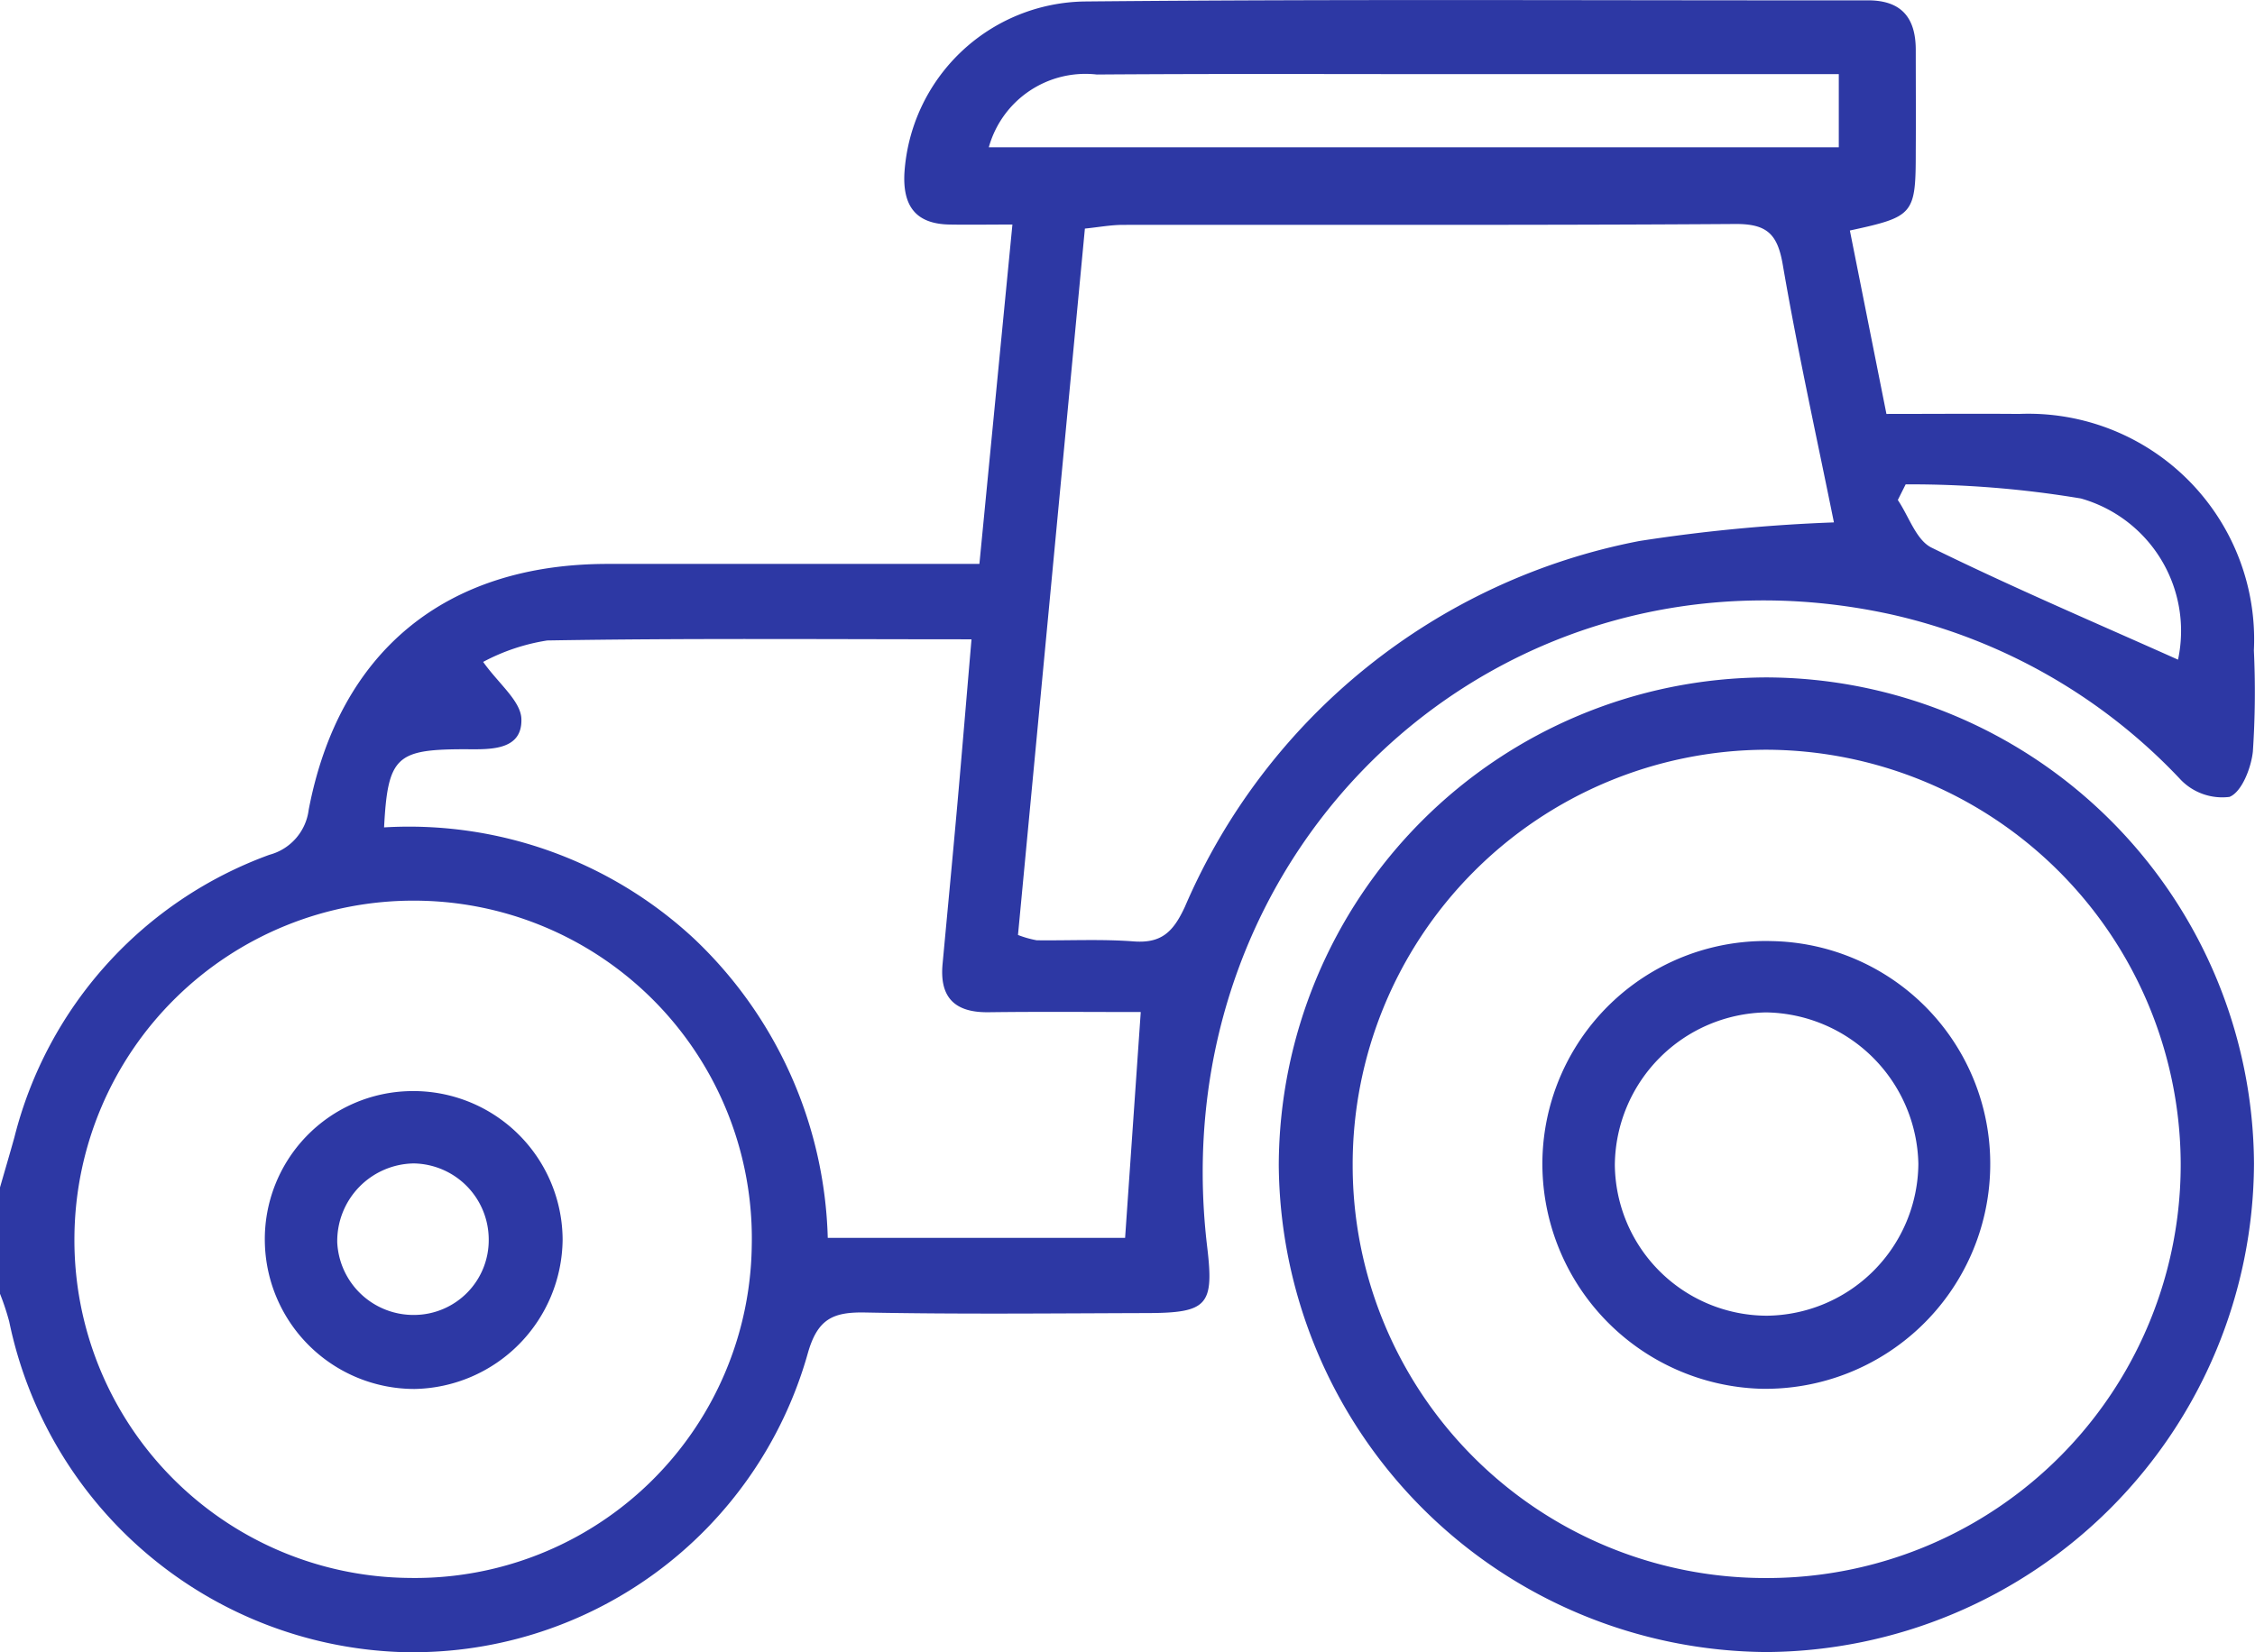 <?xml version="1.0" encoding="UTF-8"?>
<svg xmlns="http://www.w3.org/2000/svg" width="66.738" height="48.912" viewBox="0 0 66.738 48.912">
  <g id="Grupo_24" data-name="Grupo 24" transform="translate(247.513 -245.721)">
    <path id="Caminho_29" data-name="Caminho 29" d="M-247.513,280.873c.142-.493.287-.985.425-1.479a12.016,12.016,0,0,1,7.549-8.368,1.581,1.581,0,0,0,1.162-1.333c.9-4.7,4.062-7.278,8.85-7.278,3.6,0,7.2,0,11,0l.977-10.047c-.69,0-1.278.01-1.867,0-.986-.019-1.377-.54-1.33-1.51a5.426,5.426,0,0,1,5.318-5.093c7.733-.074,15.468-.027,23.2-.034.995,0,1.412.52,1.414,1.461,0,1,.007,2,0,3,0,1.882-.052,1.941-1.95,2.353l1.082,5.43c1.332,0,2.627-.011,3.922,0a6.683,6.683,0,0,1,6.953,7,26.459,26.459,0,0,1-.03,2.995c-.052.489-.331,1.2-.692,1.342a1.708,1.708,0,0,1-1.43-.494,16.8,16.8,0,0,0-8.579-4.907c-11.532-2.531-21.665,6.852-20.246,18.729.206,1.722.008,1.948-1.777,1.953-2.78.008-5.562.038-8.341-.017-.958-.019-1.419.187-1.708,1.227a12.138,12.138,0,0,1-12.109,8.823,12.274,12.274,0,0,1-11.52-9.78,7.327,7.327,0,0,0-.278-.837Zm54.276-19.687c-.511-2.529-1.074-5.066-1.513-7.624-.156-.914-.468-1.216-1.409-1.21-6.036.041-12.073.019-18.109.026-.37,0-.74.07-1.137.11l-1.98,20.912a3.083,3.083,0,0,0,.554.157c.956.012,1.915-.039,2.865.033.83.063,1.176-.281,1.521-1.025a18.429,18.429,0,0,1,13.456-10.829A49.159,49.159,0,0,1-193.237,261.186Zm-42.175,31.248a9.969,9.969,0,0,0,10.148-9.85,10,10,0,0,0-9.946-10.2,10.033,10.033,0,0,0-10.1,9.931A10,10,0,0,0-235.412,292.434Zm21.66-16.753c-1.482,0-2.994-.014-4.506.006-.994.013-1.453-.432-1.359-1.43.145-1.556.293-3.111.432-4.667.144-1.621.278-3.242.424-4.943-4.319,0-8.437-.035-12.553.034a5.966,5.966,0,0,0-1.9.635c.455.643,1.118,1.159,1.132,1.692.025.907-.865.9-1.576.894-.087,0-.174,0-.261,0-1.872.015-2.121.265-2.227,2.313a12.385,12.385,0,0,1,9.171,3.292,12.658,12.658,0,0,1,3.96,8.86h8.8Zm-4.5-25.6h25.159v-2.165h-11.287c-3.558,0-7.116-.015-10.673.011A2.968,2.968,0,0,0-218.25,250.086Zm35.2,15.163a4.074,4.074,0,0,0-2.875-4.766,30.564,30.564,0,0,0-5.187-.418l-.232.463c.327.483.544,1.189,1,1.411C-187.96,263.106-185.509,264.151-183.055,265.249Z" fill="#2d38a4"></path>
    <path id="Caminho_30" data-name="Caminho 30" d="M-195.247,265.775a14.471,14.471,0,0,1,14.442,14.4,14.518,14.518,0,0,1-14.416,14.453A14.526,14.526,0,0,1-209.667,280.2,14.482,14.482,0,0,1-195.247,265.775Zm.046,26.662a12.24,12.24,0,0,0,12.227-12.278,12.3,12.3,0,0,0-12.292-12.243,12.28,12.28,0,0,0-12.214,12.309A12.216,12.216,0,0,0-195.2,292.437Z" fill="#2d38a4"></path>
    <path id="Caminho_31" data-name="Caminho 31" d="M-239.675,282.483a4.384,4.384,0,0,1,4.3-4.461,4.417,4.417,0,0,1,4.513,4.4,4.464,4.464,0,0,1-4.384,4.418A4.43,4.43,0,0,1-239.675,282.483Zm6.626-.09a2.255,2.255,0,0,0-2.222-2.23,2.3,2.3,0,0,0-2.261,2.34,2.258,2.258,0,0,0,2.307,2.145A2.214,2.214,0,0,0-233.049,282.393Z" fill="#2d38a4"></path>
    <path id="Caminho_32" data-name="Caminho 32" d="M-195.078,273.581a6.592,6.592,0,0,1,6.465,6.77,6.653,6.653,0,0,1-6.779,6.483,6.667,6.667,0,0,1-6.472-6.8A6.607,6.607,0,0,1-195.078,273.581Zm-.142,11.09a4.533,4.533,0,0,0,4.482-4.494,4.579,4.579,0,0,0-4.509-4.485,4.559,4.559,0,0,0-4.474,4.512A4.511,4.511,0,0,0-195.22,284.671Z" fill="#2d38a4"></path>
  </g>
</svg>
